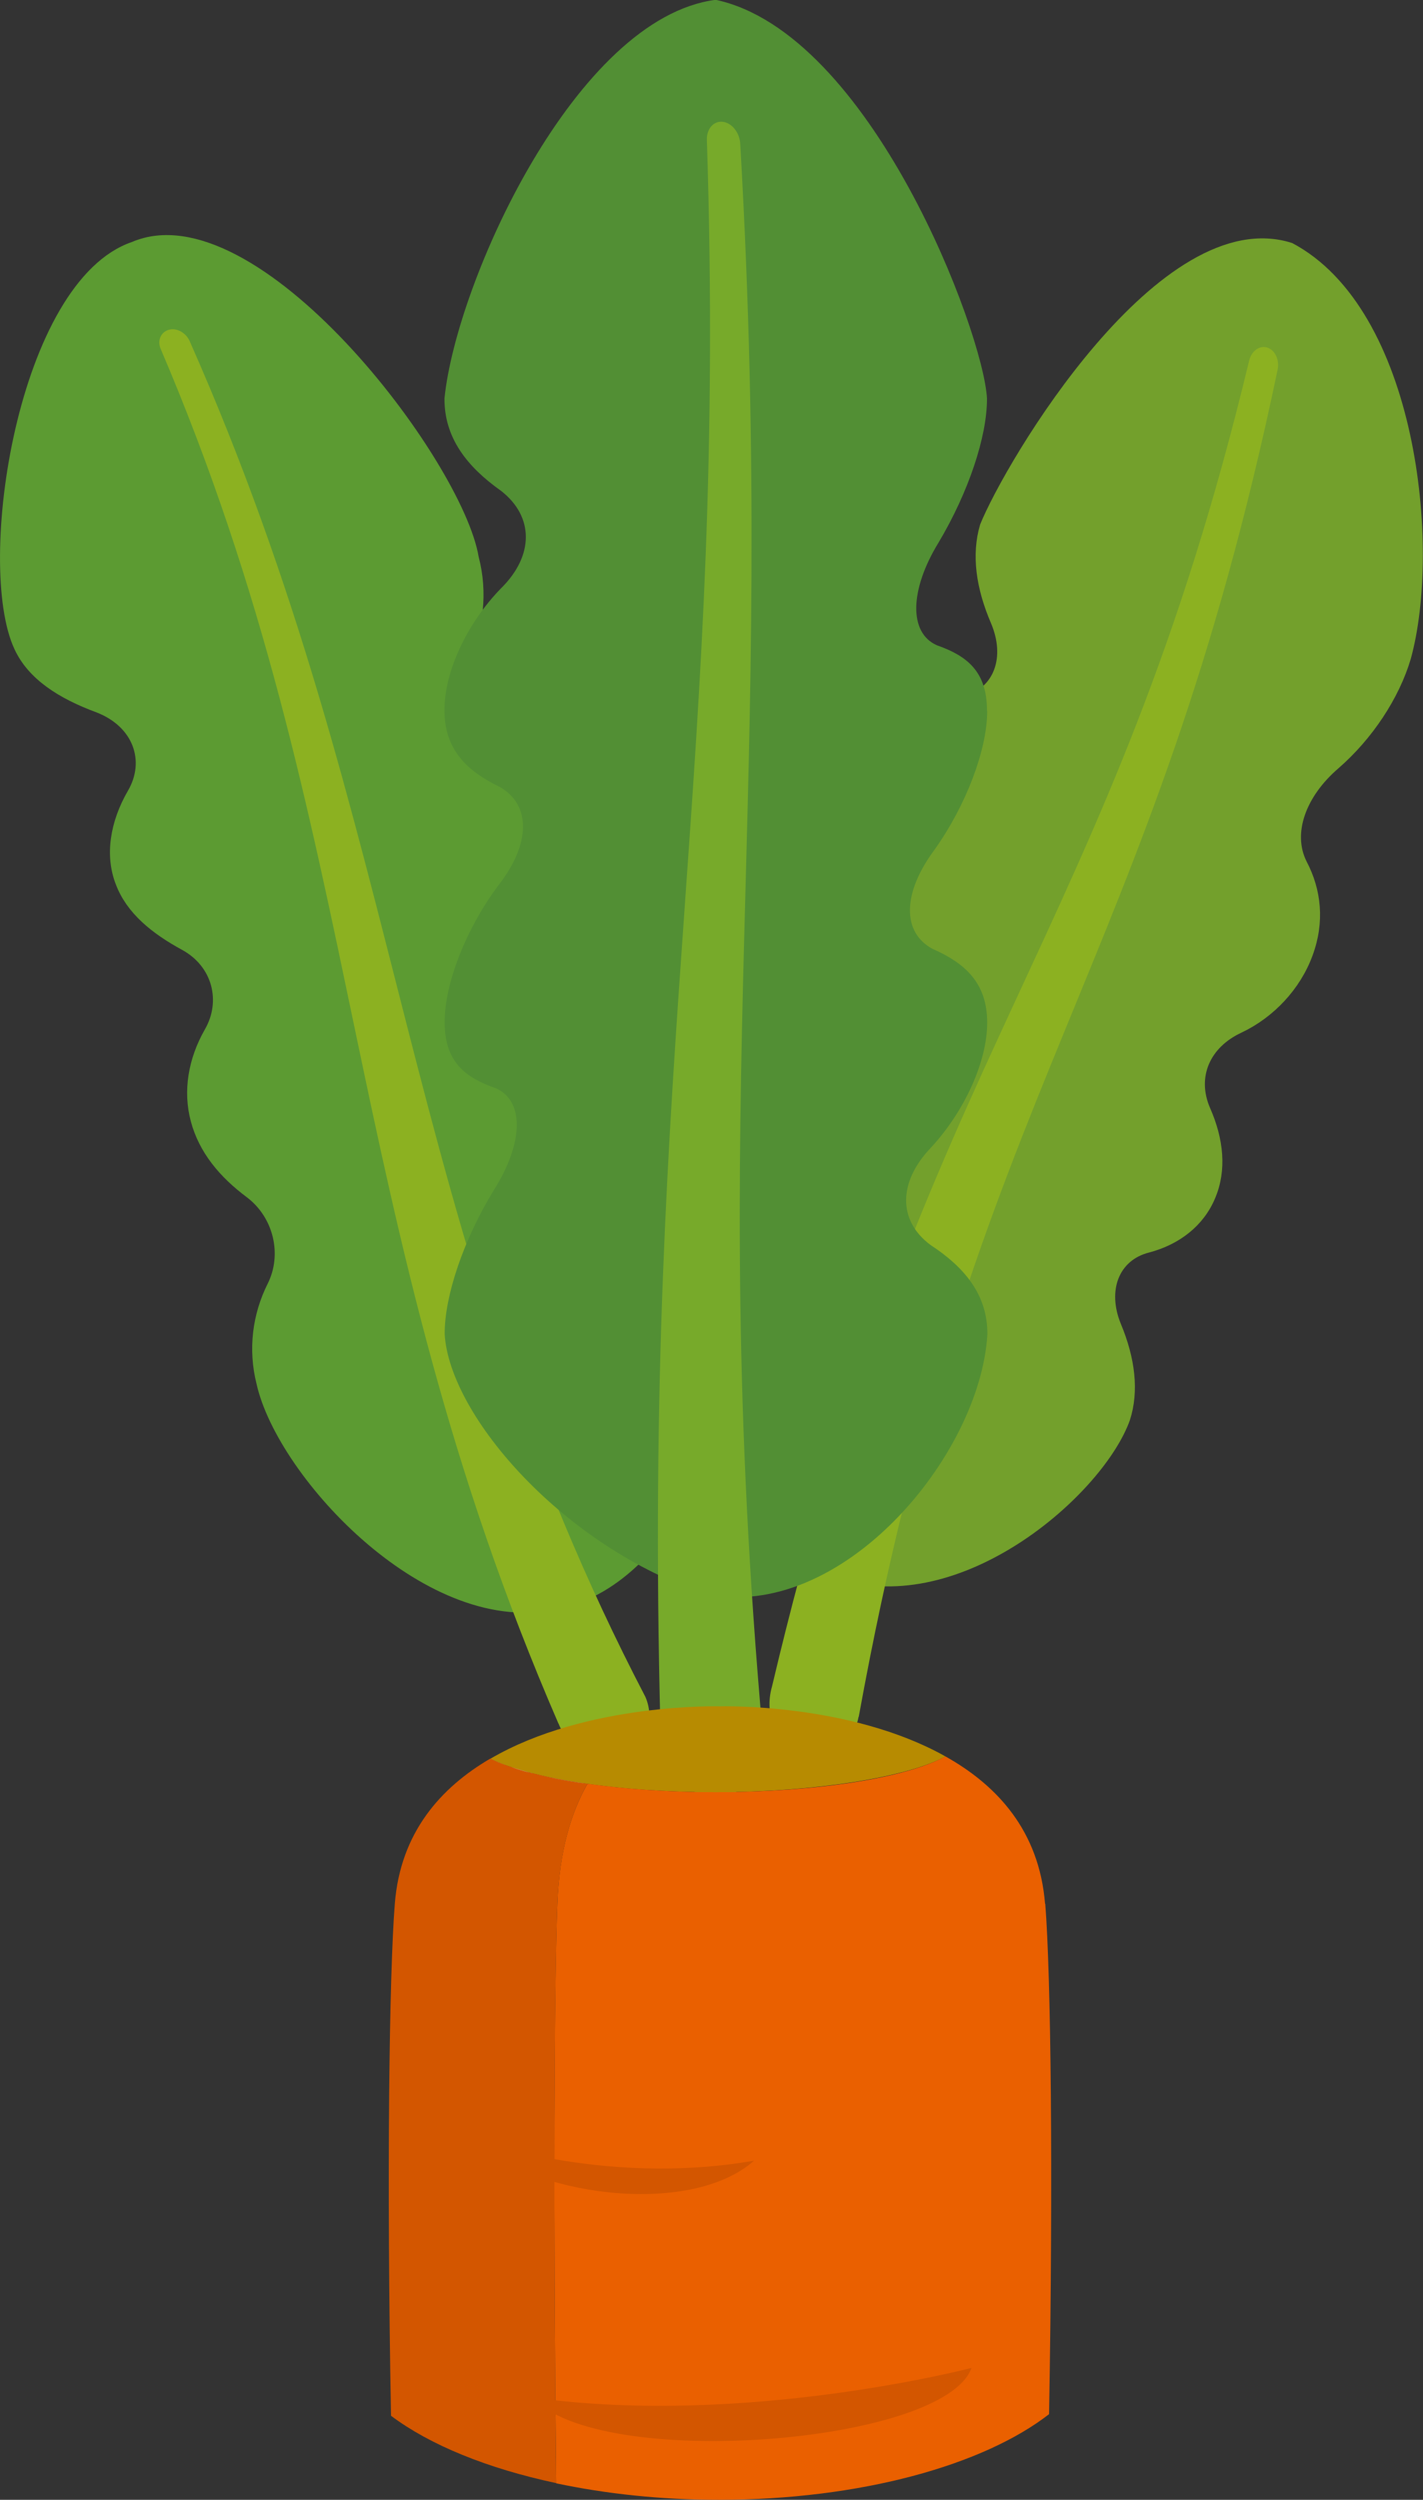 <?xml version="1.0" encoding="UTF-8"?>
<svg id="_レイヤー_2" data-name="レイヤー 2" xmlns="http://www.w3.org/2000/svg" viewBox="0 0 70.82 124.35">
  <rect x="0" y="0" width="70.82" height="124.35" fill="#333333" stroke="none"/>
  <defs>
    <style>
      .cls-1 {
        fill: #5c9b32;
      }

      .cls-1, .cls-2, .cls-3, .cls-4, .cls-5, .cls-6, .cls-7, .cls-8, .cls-9, .cls-10 {
        stroke-width: 0px;
      }

      .cls-2 {
        fill: #77aa2a;
      }

      .cls-3 {
        fill: #528f34;
      }

      .cls-4 {
        fill: #d35600;
      }

      .cls-5 {
        fill: #b78b01;
      }

      .cls-6 {
        fill: #8cb121;
      }

      .cls-7 {
        fill: #73a02c;
      }

      .cls-8 {
        fill: #f1ede3;
      }

      .cls-9 {
        fill: #ea6000;
      }

      .cls-10 {
        fill: #e6dfce;
      }
    </style>
  </defs>
  <g id="vege02">
    <g id="vege02-2" data-name="vege02">
      <path class="cls-1" d="m27.19,41.03c-.41-1.54-1.43-2.77-2.8-3.77-1.34-1-1.79-2.87-1.07-4.39.74-1.57.97-3.39.5-5.18-.8-4.8-11.02-18.32-17.26-15.65C.87,13.99-1.25,28.09.72,32.29c.69,1.5,2.22,2.46,4.09,3.15,1.82.71,2.42,2.41,1.56,3.89-.9,1.55-1.16,3.23-.61,4.65.54,1.44,1.79,2.45,3.32,3.28,1.5.83,1.92,2.55,1.12,3.94-.83,1.45-1.11,3.07-.7,4.59.41,1.53,1.42,2.75,2.79,3.77,1.33,1.01,1.76,2.85,1.03,4.3-.75,1.5-.99,3.25-.55,4.99,1.05,4.68,8.59,12.77,15.05,11.16,6.21-1.21,10.02-11.52,8.07-15.63-.69-1.47-2.24-2.36-4.1-2.99-1.82-.65-2.4-2.33-1.53-3.84.9-1.59,1.17-3.28.63-4.7-.54-1.43-1.76-2.4-3.29-3.19-1.48-.79-1.9-2.52-1.11-3.95.82-1.49,1.1-3.16.7-4.69Z"/>
      <path class="cls-6" d="m27.79,85.73C16.79,60.38,18.32,41.49,7.99,17.34c-.17-.42.03-.84.43-.94.39-.1.84.16,1.02.57,10.86,24.51,10.48,44.05,22.68,67.44.52,1.21-.02,2.52-1.16,2.96-1.14.44-2.53-.23-3.12-1.53-.01-.03-.03-.07-.04-.1Z"/>
      <path class="cls-7" d="m44.68,37.38c.57-1.38,1.77-2.33,3.3-2.75,1.49-.4,2.06-1.93,1.34-3.63-.74-1.72-.99-3.4-.54-4.91,1.25-3.1,8.94-16.12,15.53-14,6.24,3.3,7.43,15.16,5.9,20.69-.58,1.96-1.92,3.98-3.6,5.44-1.63,1.4-2.29,3.24-1.58,4.64.73,1.39.91,3.01.29,4.68-.61,1.66-1.93,3.07-3.54,3.83-1.57.73-2.22,2.21-1.56,3.74.68,1.54.84,3.1.26,4.48-.57,1.38-1.78,2.32-3.31,2.72-1.48.38-2.07,1.87-1.39,3.54.71,1.7.92,3.35.45,4.8-1.3,3.63-8.1,9.64-14.18,7.98-5.89-2.19-8.76-9.11-7.19-14.6.6-1.97,1.97-4.01,3.68-5.45,1.66-1.39,2.32-3.2,1.61-4.58-.75-1.38-.93-2.98-.31-4.64.62-1.64,1.95-3.02,3.58-3.76,1.59-.7,2.23-2.17,1.56-3.71-.71-1.55-.88-3.12-.31-4.5Z"/>
      <path class="cls-6" d="m42.74,85.39c5.72-31.48,14.55-36.89,20.84-66.98.11-.49-.11-.99-.51-1.12-.38-.12-.78.16-.9.64-6.94,28.85-16.28,34.33-23.75,65.97-.41,1.42.23,2.9,1.43,3.43,1.21.53,2.5-.28,2.86-1.83,0-.04.02-.08.03-.12Z"/>
      <path class="cls-3" d="m49.12,35.34c0-1.95-1.01-2.72-2.49-3.24-1.42-.62-1.35-2.78.08-5.11,1.49-2.5,2.42-5.28,2.41-7.17-.17-3.28-5.77-18.17-13.5-19.83-6.96.9-12.91,14.01-13.5,19.83-.01,1.95,1.11,3.39,2.82,4.6,1.64,1.28,1.64,3.22,0,4.84-1.7,1.74-2.83,4.16-2.82,6.08,0,1.95,1.12,3.02,2.76,3.81,1.57.9,1.51,2.85-.06,4.87-1.64,2.18-2.7,4.93-2.69,6.84,0,1.96,1.03,2.75,2.54,3.27,1.45.64,1.37,2.75-.08,5.05-1.52,2.48-2.47,5.29-2.46,7.19.25,4.08,5.95,10.6,12.98,12.92,6.76,1.42,13.68-6.87,14.03-12.92.01-1.95-1.12-3.32-2.83-4.44-1.63-1.21-1.61-3.13.01-4.83,1.7-1.83,2.82-4.33,2.81-6.24,0-1.96-1.1-2.95-2.72-3.66-1.54-.83-1.48-2.79.07-4.89,1.62-2.26,2.66-5.06,2.65-6.96Z"/>
      <path class="cls-2" d="m32.87,85.99c-.9-34.5,3.32-47.76,2.31-79.03-.02-.55.34-.96.8-.9.45.06.83.54.86,1.09,1.86,32.25-1.72,47.21,1.12,79.1.15,1.66-.86,3.11-2.29,3.16-1.43.05-2.69-1.46-2.79-3.29,0-.04,0-.1,0-.14Z"/>
      <path class="cls-5" d="m47.05,87.37c-4.77-2.68-11.22-2.49-11.22-2.49,0,0-6.65-.19-11.43,2.61,2.02.98,6.25,1.66,11.19,1.66s9.56-.74,11.47-1.78Z"/>
      <path class="cls-9" d="m52.01,94.7c-.29-3.62-2.38-5.89-4.96-7.33-1.91,1.05-6.32,1.78-11.47,1.78-2.33,0-4.49-.16-6.34-.42-.81,1.41-1.4,3.33-1.5,5.97-.16,3.83-.21,15.39-.06,28.83,2.46.52,5.19.82,8.09.82,7.04,0,13.17-1.72,16.44-4.26.21-11.94.09-21.89-.19-25.39Z"/>
      <path class="cls-4" d="m27.74,94.7c.11-2.64.69-4.56,1.5-5.97-1.02-.14-1.95-.32-2.76-.53-.02,0-.04,0-.05-.01-.36-.09-.69-.19-1-.3-.04-.01-.09-.03-.13-.04-.34-.12-.64-.24-.9-.37-2.48,1.45-4.47,3.69-4.75,7.21-.28,3.51-.41,13.5-.19,25.48,1.93,1.45,4.79,2.62,8.22,3.35-.15-13.44-.09-25,.06-28.83Z"/>
      <path class="cls-8" d="m25.3,87.86s.09.03.13.04c-.04-.01-.09-.03-.13-.04Z"/>
      <path class="cls-8" d="m26.43,88.2s.04,0,.05.01c-.02,0-.04,0-.05-.01Z"/>
      <path class="cls-10" d="m25.44,87.9c.31.1.64.2,1,.3-.36-.09-.69-.19-1-.3Z"/>
      <path class="cls-10" d="m24.4,87.49c.26.13.57.25.9.37-.34-.12-.64-.24-.9-.37Z"/>
      <path class="cls-10" d="m29.24,88.74c-1.02-.14-1.95-.32-2.76-.53.81.21,1.73.38,2.76.53h0Z"/>
      <path class="cls-4" d="m23.39,106.33s6.5,2.48,14.14,1.15c-3.25,2.87-11.28,1.72-14.14-1.15Z"/>
      <path class="cls-4" d="m48.35,117.79s-11.29,2.95-21.85,1.47c3.31,3.68,20.5,2.33,21.85-1.47Z"/>
    </g>
  </g>
</svg>
